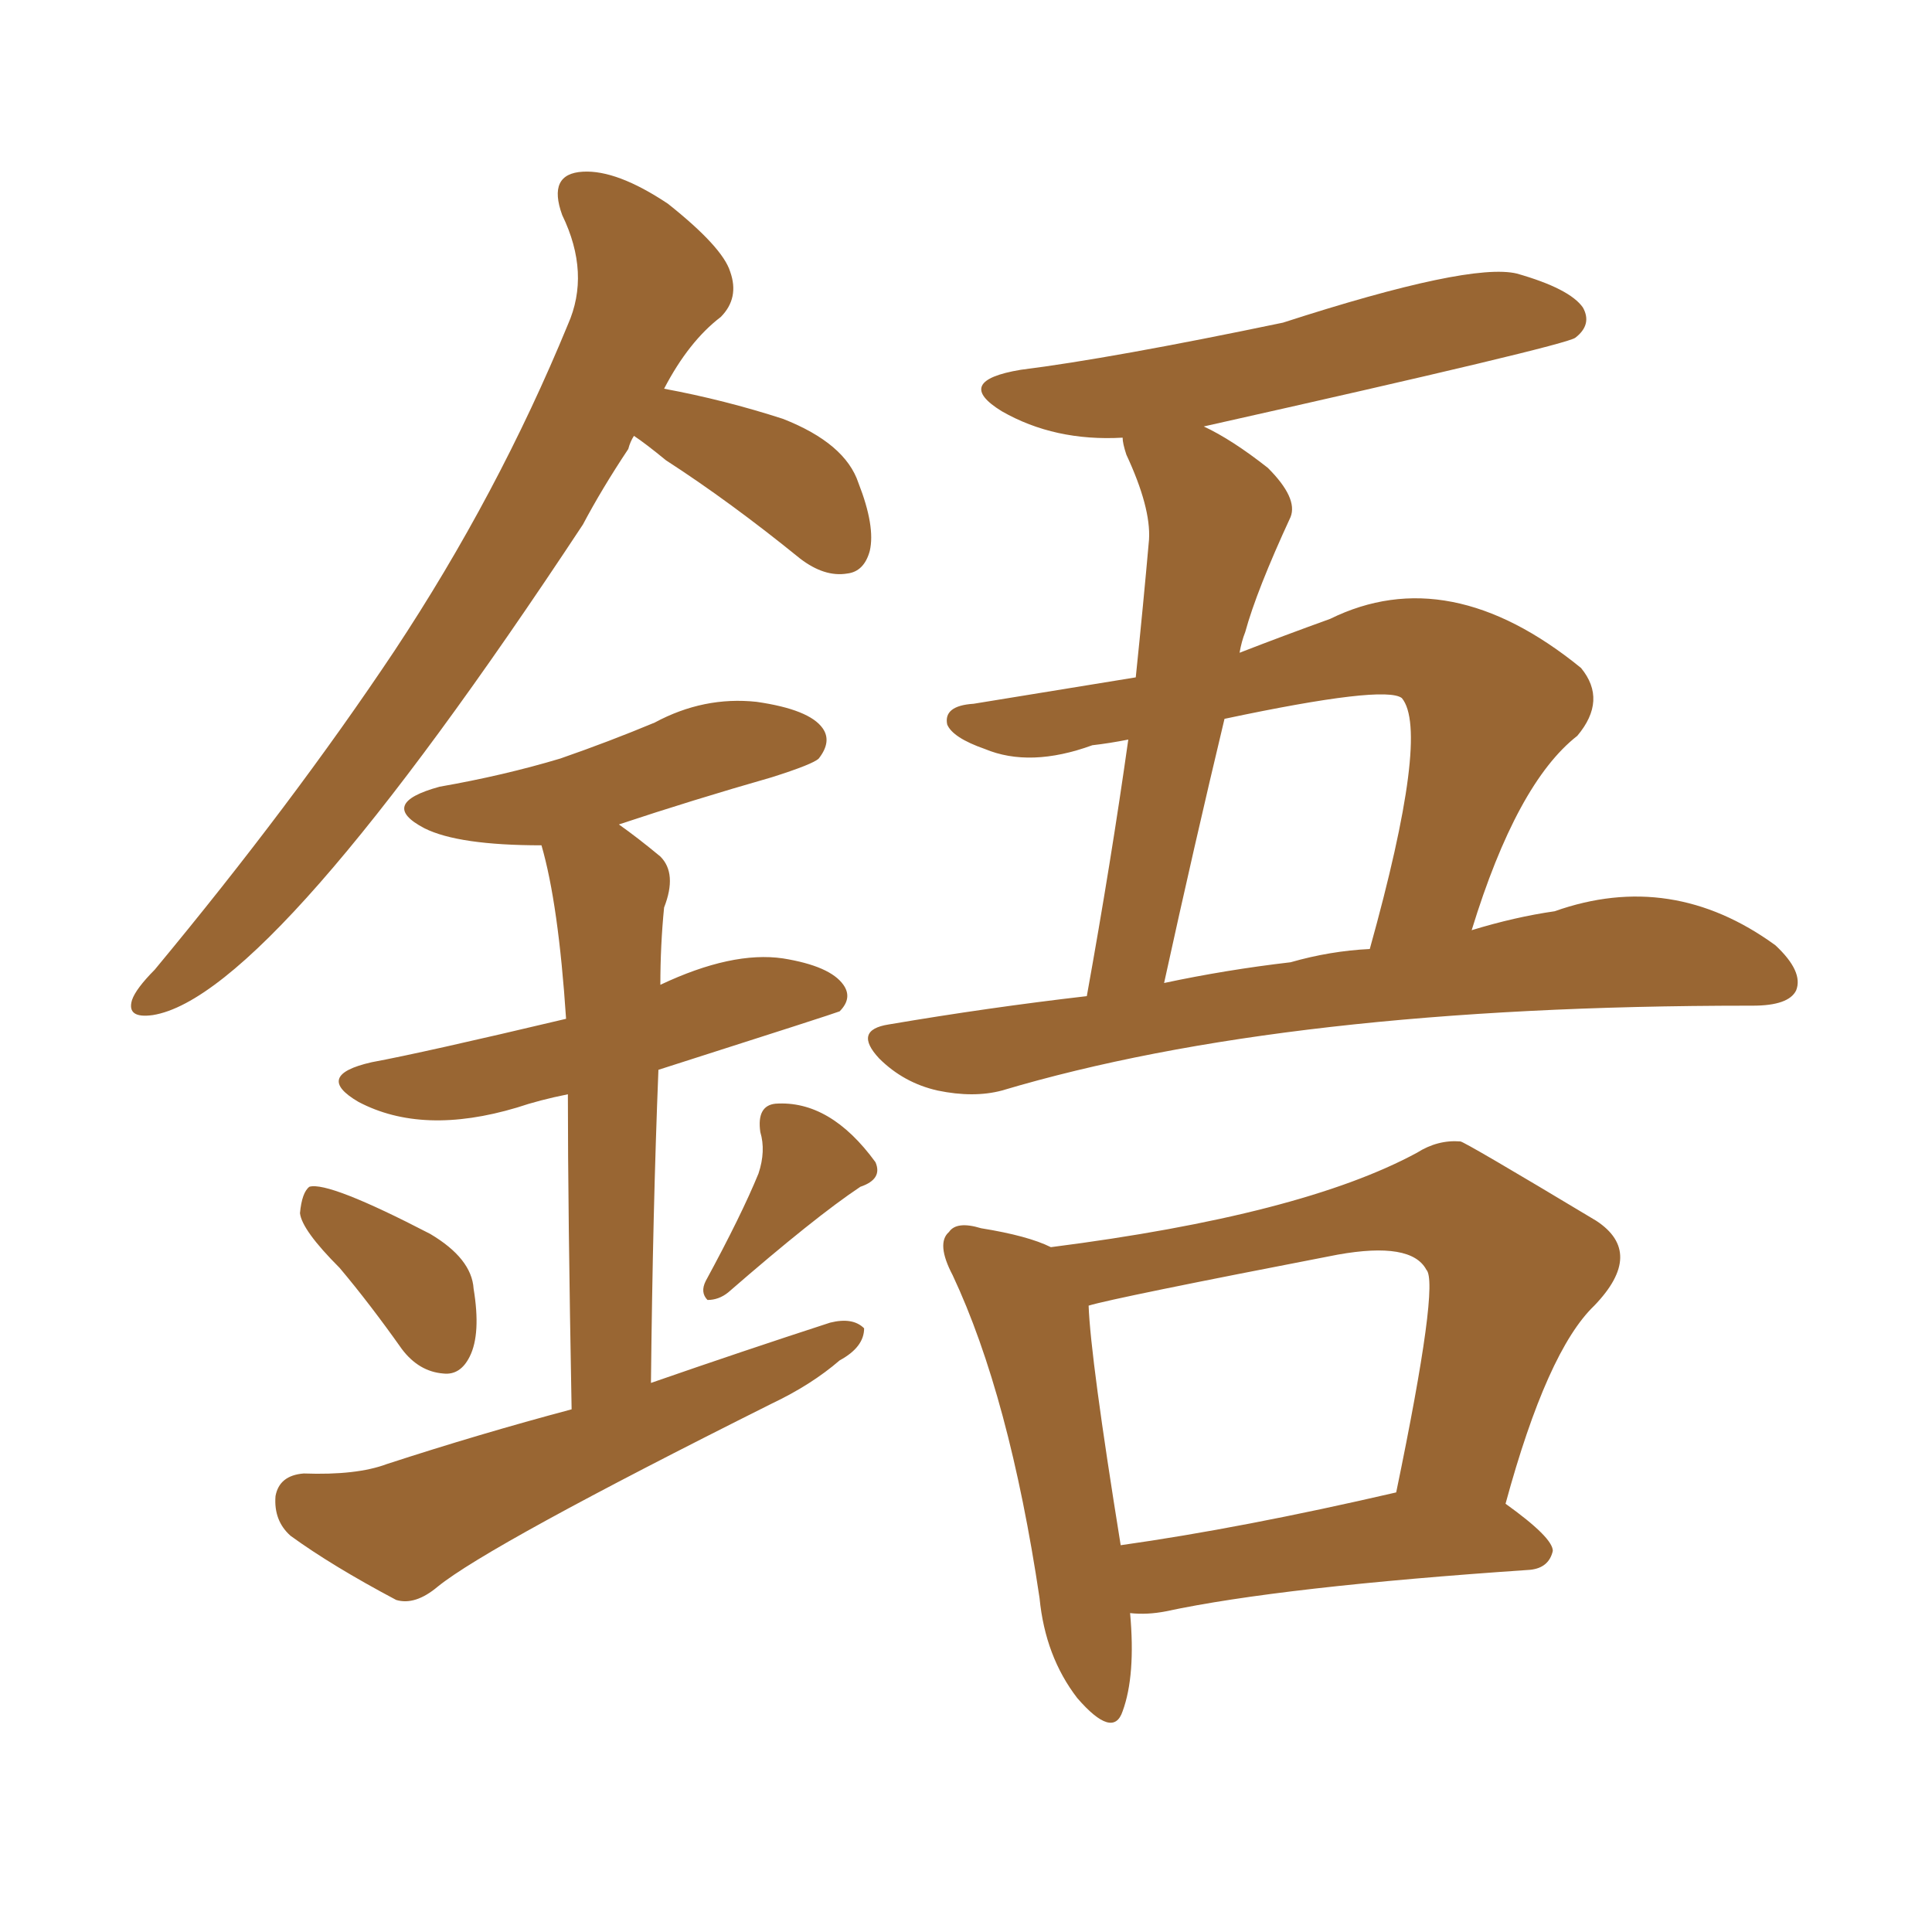 <svg xmlns="http://www.w3.org/2000/svg" xmlns:xlink="http://www.w3.org/1999/xlink" width="150" height="150"><path fill="#996633" padding="10" d="M84.38 77.34L84.38 77.34Q86.28 66.80 87.60 57.42L87.60 57.42Q86.13 57.71 84.81 57.86L84.81 57.86Q79.98 59.62 76.46 58.15L76.46 58.15Q73.97 57.28 73.54 56.25L73.54 56.25Q73.24 54.79 75.59 54.64L75.59 54.64Q81.88 53.61 88.18 52.59L88.18 52.59Q88.77 46.88 89.21 41.89L89.21 41.89Q89.36 39.40 87.45 35.30L87.45 35.30Q87.16 34.42 87.16 33.98L87.16 33.98Q81.88 34.28 77.78 31.93L77.78 31.93Q73.97 29.59 79.25 28.71L79.25 28.71Q86.28 27.83 99.61 25.05L99.61 25.05Q114.11 20.36 117.77 21.24L117.77 21.24Q121.88 22.41 122.90 23.88L122.90 23.88Q123.63 25.20 122.31 26.22L122.31 26.22Q121.58 26.81 93.46 33.11L93.46 33.11Q95.65 34.13 98.44 36.33L98.44 36.33Q100.78 38.67 100.20 40.14L100.20 40.14Q97.56 45.85 96.68 49.07L96.68 49.07Q96.39 49.80 96.24 50.68L96.24 50.68Q99.61 49.37 103.27 48.05L103.27 48.05Q112.50 43.51 122.75 51.86L122.75 51.86Q124.80 54.35 122.46 57.13L122.46 57.13Q117.77 60.79 114.26 72.22L114.26 72.22Q117.63 71.19 120.70 70.75L120.70 70.75Q129.79 67.53 137.84 73.39L137.84 73.39Q140.04 75.44 139.45 76.90L139.45 76.90Q138.87 78.08 136.08 78.08L136.08 78.08Q135.79 78.08 135.79 78.08L135.79 78.08Q99.90 78.08 77.78 84.67L77.78 84.67Q75.59 85.25 72.80 84.67L72.80 84.67Q70.17 84.08 68.26 82.18L68.26 82.18Q66.21 79.98 68.99 79.54L68.99 79.54Q76.76 78.22 84.38 77.34ZM100.20 74.71L100.20 74.71Q103.27 73.83 106.35 73.68L106.35 73.68Q111.04 56.84 108.84 54.20L108.84 54.20Q107.52 53.17 95.07 55.81L95.07 55.81Q92.72 65.63 90.38 76.32L90.38 76.32Q95.21 75.29 100.20 74.71ZM87.74 125.24L87.74 125.24Q88.18 130.08 87.16 132.86L87.16 132.86Q86.43 135.06 83.64 131.84L83.64 131.84Q81.15 128.61 80.71 124.07L80.71 124.07Q78.37 108.40 73.97 99.02L73.97 99.02Q72.66 96.53 73.68 95.65L73.68 95.65Q74.27 94.78 76.17 95.36L76.17 95.36Q79.83 95.95 81.59 96.83L81.59 96.83Q101.07 94.34 110.01 89.50L110.01 89.50Q111.62 88.48 113.38 88.62L113.38 88.62Q113.67 88.62 123.93 94.78L123.93 94.78Q127.73 97.27 123.78 101.37L123.78 101.37Q120.12 104.88 116.89 116.75L116.89 116.75Q120.56 119.38 120.56 120.41L120.56 120.41Q120.26 121.73 118.80 121.88L118.80 121.88Q99.46 123.19 90.53 125.10L90.53 125.10Q89.06 125.39 87.74 125.24ZM87.01 119.97L87.01 119.97Q96.39 118.65 108.40 115.87L108.40 115.87Q111.77 99.61 110.74 98.58L110.74 98.58Q109.57 96.39 103.86 97.41L103.86 97.41Q86.43 100.78 84.52 101.37L84.52 101.37Q84.67 105.47 87.01 119.97ZM49.22 33.84L49.22 33.84Q48.93 34.28 48.78 34.86L48.78 34.86Q46.73 37.94 45.26 40.72L45.26 40.72Q21.09 77.34 11.87 78.81L11.87 78.81Q9.81 79.10 10.25 77.64L10.25 77.64Q10.55 76.76 12.01 75.29L12.01 75.29Q22.71 62.40 30.62 50.54L30.62 50.54Q38.67 38.38 44.09 25.20L44.09 25.20Q45.85 21.24 43.65 16.70L43.65 16.70Q42.48 13.48 45.26 13.33L45.26 13.33Q47.90 13.18 51.86 15.82L51.86 15.82Q56.10 19.19 56.69 21.09L56.69 21.09Q57.42 23.14 55.96 24.61L55.96 24.61Q53.47 26.51 51.56 30.18L51.56 30.18Q56.25 31.05 60.79 32.52L60.79 32.52Q65.63 34.42 66.65 37.50L66.65 37.50Q67.97 40.87 67.53 42.77L67.53 42.77Q67.09 44.38 65.77 44.53L65.77 44.53Q64.01 44.82 62.11 43.36L62.11 43.36Q56.69 38.96 51.71 35.74L51.71 35.74Q50.10 34.42 49.22 33.84ZM26.37 98.44L26.37 98.44Q23.44 95.51 23.29 94.19L23.29 94.19Q23.44 92.58 24.02 92.14L24.02 92.14Q25.49 91.70 33.40 95.80L33.40 95.80Q36.62 97.71 36.77 100.05L36.77 100.05Q37.35 103.56 36.47 105.32L36.47 105.32Q35.74 106.79 34.42 106.64L34.42 106.64Q32.52 106.49 31.20 104.74L31.20 104.74Q28.71 101.22 26.37 98.44ZM58.89 91.11L58.89 91.11Q59.47 89.36 59.03 87.89L59.03 87.89Q58.74 85.84 60.21 85.69L60.21 85.69Q64.45 85.40 67.97 90.23L67.97 90.23Q68.55 91.55 66.80 92.14L66.80 92.14Q63.28 94.48 56.54 100.34L56.54 100.34Q55.81 100.93 54.93 100.93L54.93 100.93Q54.35 100.34 54.79 99.46L54.79 99.46Q57.57 94.34 58.89 91.11ZM44.38 109.42L44.38 109.42L44.38 109.42Q44.09 93.75 44.09 84.96L44.09 84.96Q41.89 85.40 40.14 85.99L40.14 85.99Q32.81 88.18 27.83 85.55L27.83 85.55Q24.32 83.50 28.86 82.47L28.86 82.47Q32.81 81.74 43.95 79.10L43.95 79.10Q43.36 70.17 42.04 65.63L42.04 65.63Q35.60 65.63 32.96 64.31L32.96 64.31Q29.30 62.40 34.13 61.08L34.13 61.08Q39.11 60.21 43.51 58.89L43.51 58.89Q47.31 57.57 50.83 56.10L50.83 56.10Q54.64 54.05 58.74 54.49L58.74 54.49Q62.84 55.08 63.87 56.54L63.87 56.54Q64.60 57.57 63.57 58.89L63.57 58.89Q63.13 59.33 59.91 60.35L59.91 60.35Q53.76 62.11 48.05 64.01L48.05 64.01Q49.51 65.04 51.27 66.50L51.27 66.50Q52.59 67.82 51.56 70.46L51.56 70.46Q51.27 73.39 51.27 76.46L51.27 76.46Q56.84 73.83 60.79 74.41L60.79 74.41Q64.45 75 65.48 76.46L65.48 76.46Q66.21 77.49 65.19 78.52L65.19 78.52Q64.89 78.66 51.12 83.06L51.12 83.06Q50.68 94.04 50.54 107.37L50.54 107.37Q57.71 104.88 64.45 102.69L64.45 102.69Q66.21 102.25 67.09 103.13L67.09 103.13Q67.09 104.59 65.19 105.62L65.19 105.62Q62.99 107.52 59.91 108.98L59.91 108.98Q37.94 119.97 33.98 123.19L33.98 123.19Q32.23 124.66 30.76 124.22L30.76 124.22Q25.78 121.58 22.56 119.24L22.56 119.24Q21.24 118.07 21.39 116.16L21.39 116.16Q21.68 114.55 23.58 114.40L23.58 114.40Q27.69 114.55 30.03 113.67L30.03 113.67Q37.21 111.33 44.38 109.42Z"/></svg>